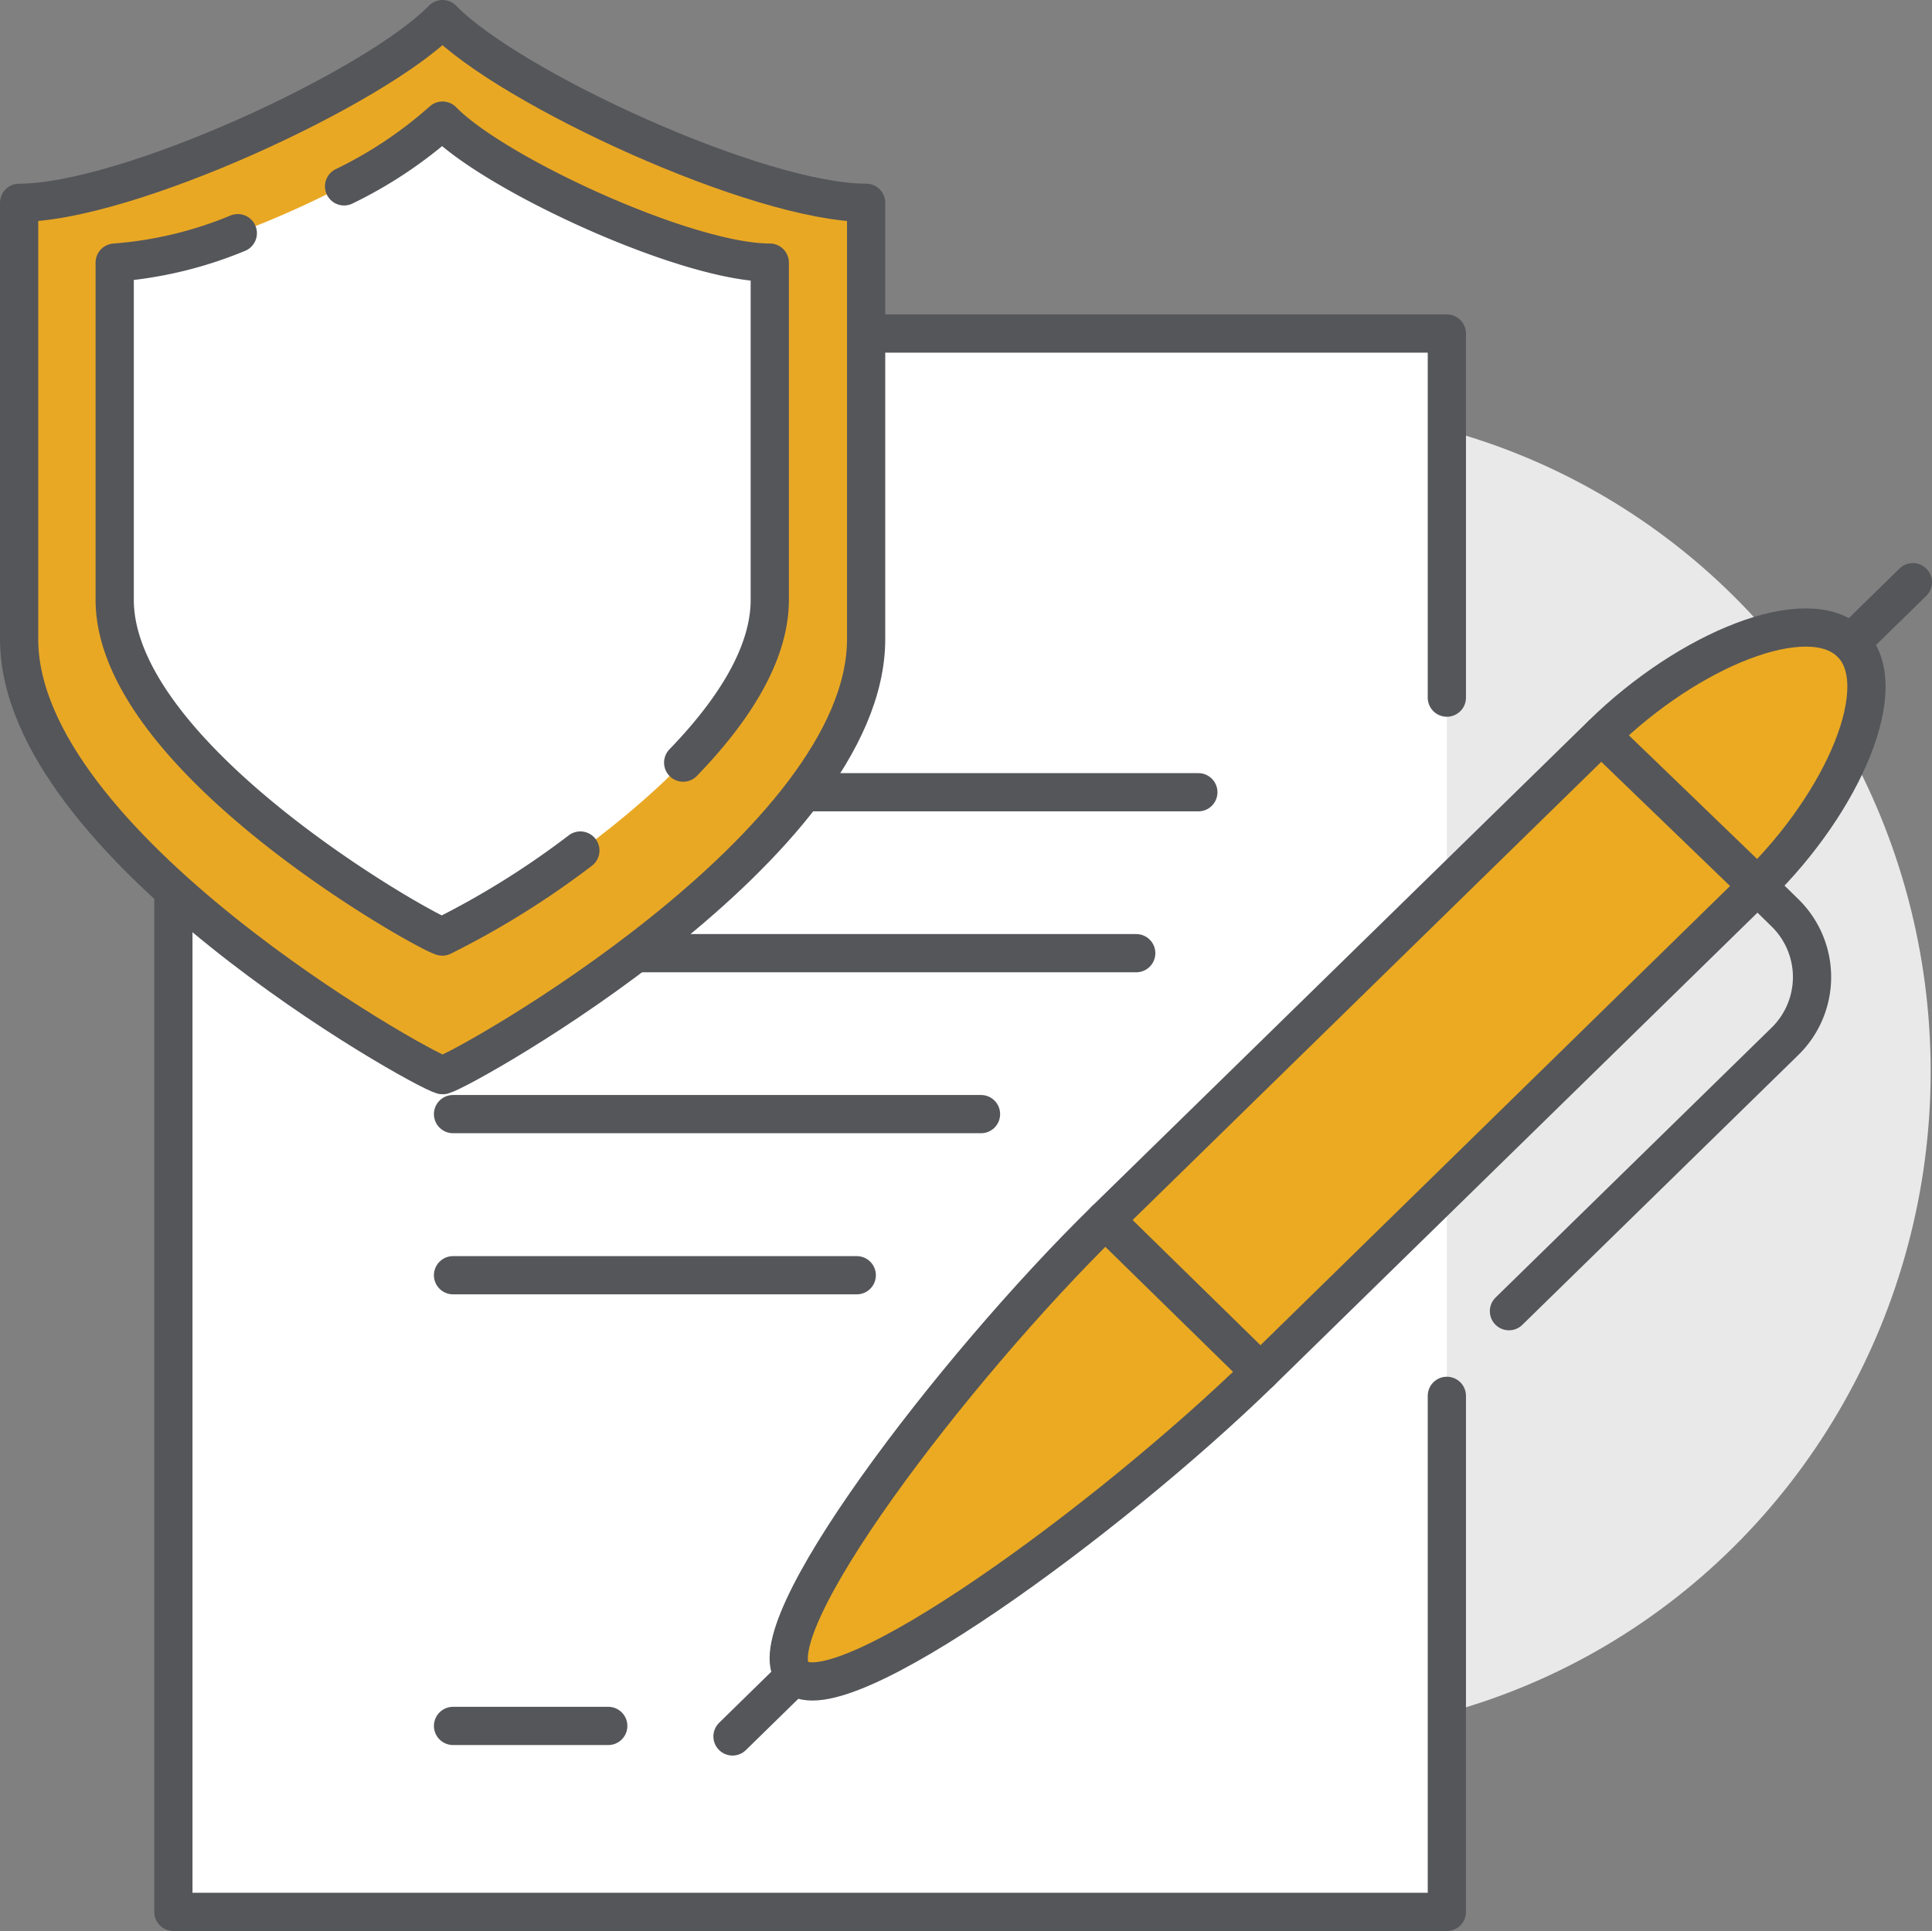 <svg xmlns="http://www.w3.org/2000/svg" viewBox="0 0 101.07 101.03"><rect x="0" y="0" width="101.07" height="101.03" fill="#808080" stroke="none"/><defs><style>.cls-1{fill:#e9e9e9;}.cls-2{fill:#fff;}.cls-3{fill:none;}.cls-3,.cls-4{stroke:#55565a;stroke-linecap:round;stroke-linejoin:round;stroke-width:2px;}.cls-4{fill:#ebaa21;}.cls-5{fill:#e9a824;}</style></defs><g id="Layer_2" data-name="Layer 2"><g id="Layer_1-2" data-name="Layer 1"><ellipse class="cls-1" cx="66.88" cy="56.06" rx="34.12" ry="34.73"/><rect class="cls-2" x="9.07" y="16.56" width="66.62" height="83.47"/><polyline class="cls-3" points="75.69 36.5 75.69 17.45 9.07 17.45 9.07 100.03 75.69 100.03 75.69 73.03"/><line class="cls-3" x1="31.82" y1="90.3" x2="23.7" y2="90.3"/><line class="cls-3" x1="24.38" y1="31.35" x2="43.88" y2="31.35"/><line class="cls-3" x1="23.7" y1="41.45" x2="62.69" y2="41.45"/><line class="cls-3" x1="23.7" y1="49.87" x2="59.44" y2="49.87"/><line class="cls-3" x1="23.7" y1="58.29" x2="51.32" y2="58.29"/><line class="cls-3" x1="23.7" y1="66.72" x2="44.82" y2="66.72"/><path class="cls-4" d="M96.82,33.64c-2.26-2.21-8.49.35-13,4.77l-26,25.42c-7.91,7.74-18.51,21.63-16.25,23.84S58,79.52,65.94,71.78l26-25.43C96.45,41.94,99.07,35.84,96.82,33.64Z"/><line class="cls-3" x1="38.32" y1="90.85" x2="41.57" y2="87.67"/><path class="cls-3" d="M83.77,38.47l8.17,7.88,1.43,1.4a4.7,4.7,0,0,1,0,6.74L78.94,68.6"/><line class="cls-3" x1="57.82" y1="63.83" x2="65.94" y2="71.78"/><line class="cls-3" x1="96.82" y1="33.64" x2="100.07" y2="30.46"/><path class="cls-2" d="M23.17,55.28C24.4,55,45.31,43.2,45.31,32.47V9.64c-5.64,0-18.65-6-22.16-9.61C19.64,3.64,6.64,9.64,1,9.64V32.47C1,43.2,21.91,55,23.14,55.28Z"/><path class="cls-5" d="M23.15,0C19.64,3.64,6.64,9.64,1,9.64V32.47C1,43.2,21.91,55,23.14,55.28h0C24.4,55,45.31,43.2,45.31,32.47V9.64C39.67,9.64,26.66,3.64,23.15,0ZM40.27,31.38c0,8.29-16.16,17.36-17.11,17.62h0C22.19,48.74,6,39.67,6,31.38V13.74c4.35,0,14.4-4.64,17.11-7.43,2.71,2.79,12.76,7.43,17.12,7.43Z"/><path class="cls-3" d="M23.17,56.25c1.23-.34,22.14-12.08,22.14-22.81V10.61c-5.64,0-18.65-6-22.16-9.61C19.64,4.6,6.64,10.61,1,10.61V33.44C1,44.17,21.91,55.91,23.14,56.25Z"/><path class="cls-3" d="M35.74,39.9c2.58-2.67,4.53-5.64,4.53-8.52V13.74c-4.36,0-14.41-4.64-17.12-7.43A22.39,22.39,0,0,1,18,9.75"/><path class="cls-3" d="M12.44,12.2A20.86,20.86,0,0,1,6,13.74V31.38C6,39.67,22.19,48.74,23.14,49h0a44.81,44.81,0,0,0,7.22-4.5"/></g></g></svg>
